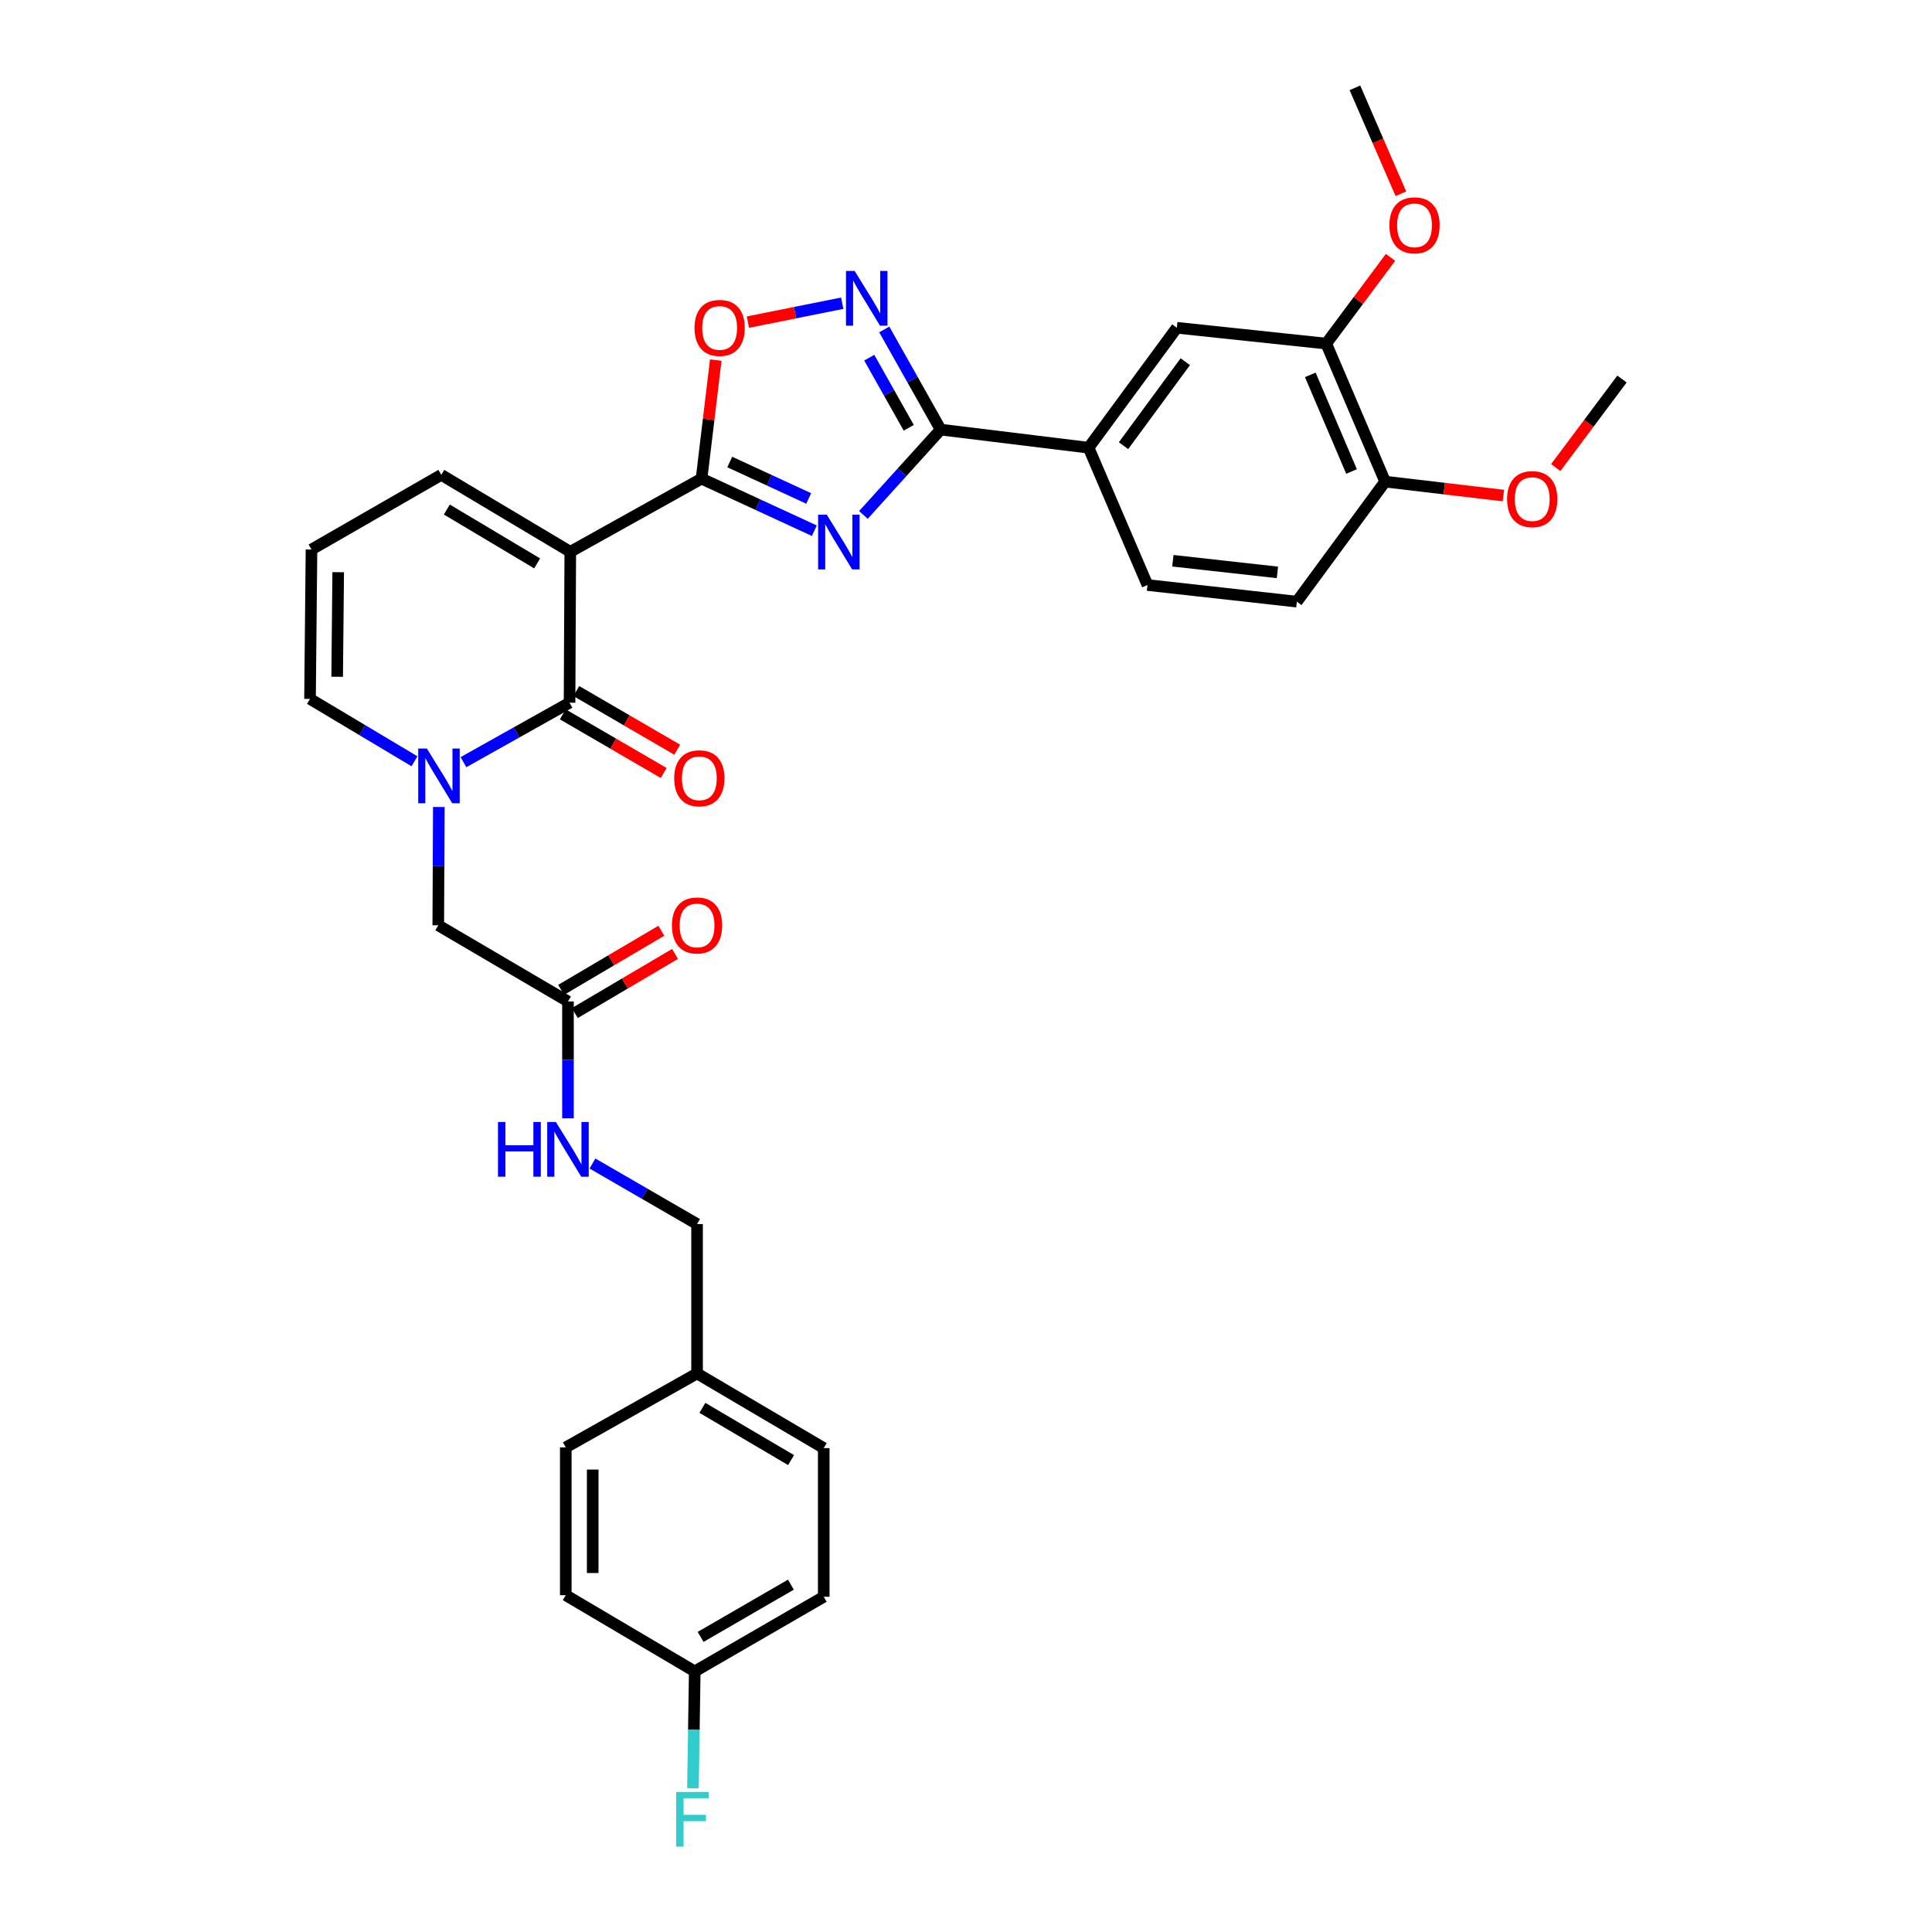 <?xml version='1.0' encoding='iso-8859-1'?>
<svg version='1.1' baseProfile='full'
              xmlns='http://www.w3.org/2000/svg'
                      xmlns:rdkit='http://www.rdkit.org/xml'
                      xmlns:xlink='http://www.w3.org/1999/xlink'
                  xml:space='preserve'
width='1000px' height='1000px' viewBox='0 0 1000 1000'>
<!-- END OF HEADER -->
<rect style='opacity:1.0;fill:#FFFFFF;stroke:none' width='1000' height='1000' x='0' y='0'> </rect>
<path class='bond-1' d='M 295.176,285.612 L 363.118,247.747' style='fill:none;fill-rule:evenodd;stroke:#000000;stroke-width:6px;stroke-linecap:butt;stroke-linejoin:miter;stroke-opacity:1' />
<path class='bond-2' d='M 295.176,285.612 L 294.796,363.714' style='fill:none;fill-rule:evenodd;stroke:#000000;stroke-width:6px;stroke-linecap:butt;stroke-linejoin:miter;stroke-opacity:1' />
<path class='bond-8' d='M 295.176,285.612 L 228.403,245.787' style='fill:none;fill-rule:evenodd;stroke:#000000;stroke-width:6px;stroke-linecap:butt;stroke-linejoin:miter;stroke-opacity:1' />
<path class='bond-8' d='M 278.02,291.61 L 231.28,263.732' style='fill:none;fill-rule:evenodd;stroke:#000000;stroke-width:6px;stroke-linecap:butt;stroke-linejoin:miter;stroke-opacity:1' />
<path class='bond-0' d='M 421.498,274.695 L 392.308,261.221' style='fill:none;fill-rule:evenodd;stroke:#0000FF;stroke-width:6px;stroke-linecap:butt;stroke-linejoin:miter;stroke-opacity:1' />
<path class='bond-0' d='M 392.308,261.221 L 363.118,247.747' style='fill:none;fill-rule:evenodd;stroke:#000000;stroke-width:6px;stroke-linecap:butt;stroke-linejoin:miter;stroke-opacity:1' />
<path class='bond-0' d='M 418.583,257.997 L 398.15,248.566' style='fill:none;fill-rule:evenodd;stroke:#0000FF;stroke-width:6px;stroke-linecap:butt;stroke-linejoin:miter;stroke-opacity:1' />
<path class='bond-0' d='M 398.15,248.566 L 377.716,239.134' style='fill:none;fill-rule:evenodd;stroke:#000000;stroke-width:6px;stroke-linecap:butt;stroke-linejoin:miter;stroke-opacity:1' />
<path class='bond-3' d='M 446.898,266.528 L 466.894,244.446' style='fill:none;fill-rule:evenodd;stroke:#0000FF;stroke-width:6px;stroke-linecap:butt;stroke-linejoin:miter;stroke-opacity:1' />
<path class='bond-3' d='M 466.894,244.446 L 486.89,222.363' style='fill:none;fill-rule:evenodd;stroke:#000000;stroke-width:6px;stroke-linecap:butt;stroke-linejoin:miter;stroke-opacity:1' />
<path class='bond-6' d='M 363.118,247.747 L 366.799,217.063' style='fill:none;fill-rule:evenodd;stroke:#000000;stroke-width:6px;stroke-linecap:butt;stroke-linejoin:miter;stroke-opacity:1' />
<path class='bond-6' d='M 366.799,217.063 L 370.48,186.379' style='fill:none;fill-rule:evenodd;stroke:#FF0000;stroke-width:6px;stroke-linecap:butt;stroke-linejoin:miter;stroke-opacity:1' />
<path class='bond-4' d='M 294.796,363.714 L 267.342,379.105' style='fill:none;fill-rule:evenodd;stroke:#000000;stroke-width:6px;stroke-linecap:butt;stroke-linejoin:miter;stroke-opacity:1' />
<path class='bond-4' d='M 267.342,379.105 L 239.888,394.496' style='fill:none;fill-rule:evenodd;stroke:#0000FF;stroke-width:6px;stroke-linecap:butt;stroke-linejoin:miter;stroke-opacity:1' />
<path class='bond-14' d='M 291.294,369.739 L 317.411,384.918' style='fill:none;fill-rule:evenodd;stroke:#000000;stroke-width:6px;stroke-linecap:butt;stroke-linejoin:miter;stroke-opacity:1' />
<path class='bond-14' d='M 317.411,384.918 L 343.527,400.097' style='fill:none;fill-rule:evenodd;stroke:#FF0000;stroke-width:6px;stroke-linecap:butt;stroke-linejoin:miter;stroke-opacity:1' />
<path class='bond-14' d='M 298.298,357.688 L 324.415,372.867' style='fill:none;fill-rule:evenodd;stroke:#000000;stroke-width:6px;stroke-linecap:butt;stroke-linejoin:miter;stroke-opacity:1' />
<path class='bond-14' d='M 324.415,372.867 L 350.531,388.046' style='fill:none;fill-rule:evenodd;stroke:#FF0000;stroke-width:6px;stroke-linecap:butt;stroke-linejoin:miter;stroke-opacity:1' />
<path class='bond-7' d='M 486.89,222.363 L 563.45,231.733' style='fill:none;fill-rule:evenodd;stroke:#000000;stroke-width:6px;stroke-linecap:butt;stroke-linejoin:miter;stroke-opacity:1' />
<path class='bond-34' d='M 486.89,222.363 L 472.292,196.44' style='fill:none;fill-rule:evenodd;stroke:#000000;stroke-width:6px;stroke-linecap:butt;stroke-linejoin:miter;stroke-opacity:1' />
<path class='bond-34' d='M 472.292,196.44 L 457.694,170.516' style='fill:none;fill-rule:evenodd;stroke:#0000FF;stroke-width:6px;stroke-linecap:butt;stroke-linejoin:miter;stroke-opacity:1' />
<path class='bond-34' d='M 470.366,221.425 L 460.147,203.279' style='fill:none;fill-rule:evenodd;stroke:#000000;stroke-width:6px;stroke-linecap:butt;stroke-linejoin:miter;stroke-opacity:1' />
<path class='bond-34' d='M 460.147,203.279 L 449.928,185.132' style='fill:none;fill-rule:evenodd;stroke:#0000FF;stroke-width:6px;stroke-linecap:butt;stroke-linejoin:miter;stroke-opacity:1' />
<path class='bond-9' d='M 227.135,417.696 L 226.991,448.313' style='fill:none;fill-rule:evenodd;stroke:#0000FF;stroke-width:6px;stroke-linecap:butt;stroke-linejoin:miter;stroke-opacity:1' />
<path class='bond-9' d='M 226.991,448.313 L 226.847,478.93' style='fill:none;fill-rule:evenodd;stroke:#000000;stroke-width:6px;stroke-linecap:butt;stroke-linejoin:miter;stroke-opacity:1' />
<path class='bond-33' d='M 214.527,394.031 L 187.495,377.893' style='fill:none;fill-rule:evenodd;stroke:#0000FF;stroke-width:6px;stroke-linecap:butt;stroke-linejoin:miter;stroke-opacity:1' />
<path class='bond-33' d='M 187.495,377.893 L 160.462,361.755' style='fill:none;fill-rule:evenodd;stroke:#000000;stroke-width:6px;stroke-linecap:butt;stroke-linejoin:miter;stroke-opacity:1' />
<path class='bond-5' d='M 435.941,156.946 L 411.523,161.836' style='fill:none;fill-rule:evenodd;stroke:#0000FF;stroke-width:6px;stroke-linecap:butt;stroke-linejoin:miter;stroke-opacity:1' />
<path class='bond-5' d='M 411.523,161.836 L 387.105,166.726' style='fill:none;fill-rule:evenodd;stroke:#FF0000;stroke-width:6px;stroke-linecap:butt;stroke-linejoin:miter;stroke-opacity:1' />
<path class='bond-11' d='M 563.45,231.733 L 609.13,169.653' style='fill:none;fill-rule:evenodd;stroke:#000000;stroke-width:6px;stroke-linecap:butt;stroke-linejoin:miter;stroke-opacity:1' />
<path class='bond-11' d='M 581.529,230.682 L 613.504,187.226' style='fill:none;fill-rule:evenodd;stroke:#000000;stroke-width:6px;stroke-linecap:butt;stroke-linejoin:miter;stroke-opacity:1' />
<path class='bond-18' d='M 563.45,231.733 L 593.937,302.811' style='fill:none;fill-rule:evenodd;stroke:#000000;stroke-width:6px;stroke-linecap:butt;stroke-linejoin:miter;stroke-opacity:1' />
<path class='bond-15' d='M 228.403,245.787 L 161.228,284.428' style='fill:none;fill-rule:evenodd;stroke:#000000;stroke-width:6px;stroke-linecap:butt;stroke-linejoin:miter;stroke-opacity:1' />
<path class='bond-10' d='M 226.847,478.93 L 293.983,518.352' style='fill:none;fill-rule:evenodd;stroke:#000000;stroke-width:6px;stroke-linecap:butt;stroke-linejoin:miter;stroke-opacity:1' />
<path class='bond-16' d='M 293.983,518.352 L 293.983,548.588' style='fill:none;fill-rule:evenodd;stroke:#000000;stroke-width:6px;stroke-linecap:butt;stroke-linejoin:miter;stroke-opacity:1' />
<path class='bond-16' d='M 293.983,548.588 L 293.983,578.823' style='fill:none;fill-rule:evenodd;stroke:#0000FF;stroke-width:6px;stroke-linecap:butt;stroke-linejoin:miter;stroke-opacity:1' />
<path class='bond-19' d='M 297.525,524.354 L 323.461,509.051' style='fill:none;fill-rule:evenodd;stroke:#000000;stroke-width:6px;stroke-linecap:butt;stroke-linejoin:miter;stroke-opacity:1' />
<path class='bond-19' d='M 323.461,509.051 L 349.397,493.747' style='fill:none;fill-rule:evenodd;stroke:#FF0000;stroke-width:6px;stroke-linecap:butt;stroke-linejoin:miter;stroke-opacity:1' />
<path class='bond-19' d='M 290.442,512.35 L 316.378,497.046' style='fill:none;fill-rule:evenodd;stroke:#000000;stroke-width:6px;stroke-linecap:butt;stroke-linejoin:miter;stroke-opacity:1' />
<path class='bond-19' d='M 316.378,497.046 L 342.314,481.743' style='fill:none;fill-rule:evenodd;stroke:#FF0000;stroke-width:6px;stroke-linecap:butt;stroke-linejoin:miter;stroke-opacity:1' />
<path class='bond-13' d='M 609.13,169.653 L 686.456,177.846' style='fill:none;fill-rule:evenodd;stroke:#000000;stroke-width:6px;stroke-linecap:butt;stroke-linejoin:miter;stroke-opacity:1' />
<path class='bond-12' d='M 160.462,361.755 L 161.228,284.428' style='fill:none;fill-rule:evenodd;stroke:#000000;stroke-width:6px;stroke-linecap:butt;stroke-linejoin:miter;stroke-opacity:1' />
<path class='bond-12' d='M 174.514,350.294 L 175.051,296.165' style='fill:none;fill-rule:evenodd;stroke:#000000;stroke-width:6px;stroke-linecap:butt;stroke-linejoin:miter;stroke-opacity:1' />
<path class='bond-24' d='M 686.456,177.846 L 703.091,155.529' style='fill:none;fill-rule:evenodd;stroke:#000000;stroke-width:6px;stroke-linecap:butt;stroke-linejoin:miter;stroke-opacity:1' />
<path class='bond-24' d='M 703.091,155.529 L 719.725,133.212' style='fill:none;fill-rule:evenodd;stroke:#FF0000;stroke-width:6px;stroke-linecap:butt;stroke-linejoin:miter;stroke-opacity:1' />
<path class='bond-35' d='M 686.456,177.846 L 716.943,249.287' style='fill:none;fill-rule:evenodd;stroke:#000000;stroke-width:6px;stroke-linecap:butt;stroke-linejoin:miter;stroke-opacity:1' />
<path class='bond-35' d='M 678.21,194.033 L 699.55,244.042' style='fill:none;fill-rule:evenodd;stroke:#000000;stroke-width:6px;stroke-linecap:butt;stroke-linejoin:miter;stroke-opacity:1' />
<path class='bond-21' d='M 306.653,602.23 L 333.724,617.899' style='fill:none;fill-rule:evenodd;stroke:#0000FF;stroke-width:6px;stroke-linecap:butt;stroke-linejoin:miter;stroke-opacity:1' />
<path class='bond-21' d='M 333.724,617.899 L 360.795,633.568' style='fill:none;fill-rule:evenodd;stroke:#000000;stroke-width:6px;stroke-linecap:butt;stroke-linejoin:miter;stroke-opacity:1' />
<path class='bond-17' d='M 716.943,249.287 L 671.248,311.406' style='fill:none;fill-rule:evenodd;stroke:#000000;stroke-width:6px;stroke-linecap:butt;stroke-linejoin:miter;stroke-opacity:1' />
<path class='bond-27' d='M 716.943,249.287 L 747.552,252.896' style='fill:none;fill-rule:evenodd;stroke:#000000;stroke-width:6px;stroke-linecap:butt;stroke-linejoin:miter;stroke-opacity:1' />
<path class='bond-27' d='M 747.552,252.896 L 778.161,256.504' style='fill:none;fill-rule:evenodd;stroke:#FF0000;stroke-width:6px;stroke-linecap:butt;stroke-linejoin:miter;stroke-opacity:1' />
<path class='bond-20' d='M 593.937,302.811 L 671.248,311.406' style='fill:none;fill-rule:evenodd;stroke:#000000;stroke-width:6px;stroke-linecap:butt;stroke-linejoin:miter;stroke-opacity:1' />
<path class='bond-20' d='M 607.074,290.247 L 661.192,296.264' style='fill:none;fill-rule:evenodd;stroke:#000000;stroke-width:6px;stroke-linecap:butt;stroke-linejoin:miter;stroke-opacity:1' />
<path class='bond-23' d='M 360.795,633.568 L 360.795,710.895' style='fill:none;fill-rule:evenodd;stroke:#000000;stroke-width:6px;stroke-linecap:butt;stroke-linejoin:miter;stroke-opacity:1' />
<path class='bond-22' d='M 359.602,865.115 L 426.367,826.483' style='fill:none;fill-rule:evenodd;stroke:#000000;stroke-width:6px;stroke-linecap:butt;stroke-linejoin:miter;stroke-opacity:1' />
<path class='bond-22' d='M 362.636,847.256 L 409.371,820.213' style='fill:none;fill-rule:evenodd;stroke:#000000;stroke-width:6px;stroke-linecap:butt;stroke-linejoin:miter;stroke-opacity:1' />
<path class='bond-25' d='M 359.602,865.115 L 359.137,895.358' style='fill:none;fill-rule:evenodd;stroke:#000000;stroke-width:6px;stroke-linecap:butt;stroke-linejoin:miter;stroke-opacity:1' />
<path class='bond-25' d='M 359.137,895.358 L 358.672,925.601' style='fill:none;fill-rule:evenodd;stroke:#33CCCC;stroke-width:6px;stroke-linecap:butt;stroke-linejoin:miter;stroke-opacity:1' />
<path class='bond-36' d='M 359.602,865.115 L 292.845,825.669' style='fill:none;fill-rule:evenodd;stroke:#000000;stroke-width:6px;stroke-linecap:butt;stroke-linejoin:miter;stroke-opacity:1' />
<path class='bond-29' d='M 360.795,710.895 L 292.845,749.171' style='fill:none;fill-rule:evenodd;stroke:#000000;stroke-width:6px;stroke-linecap:butt;stroke-linejoin:miter;stroke-opacity:1' />
<path class='bond-30' d='M 360.795,710.895 L 426.367,749.535' style='fill:none;fill-rule:evenodd;stroke:#000000;stroke-width:6px;stroke-linecap:butt;stroke-linejoin:miter;stroke-opacity:1' />
<path class='bond-30' d='M 363.554,728.699 L 409.455,755.747' style='fill:none;fill-rule:evenodd;stroke:#000000;stroke-width:6px;stroke-linecap:butt;stroke-linejoin:miter;stroke-opacity:1' />
<path class='bond-31' d='M 725.096,100.283 L 713.198,72.869' style='fill:none;fill-rule:evenodd;stroke:#FF0000;stroke-width:6px;stroke-linecap:butt;stroke-linejoin:miter;stroke-opacity:1' />
<path class='bond-31' d='M 713.198,72.869 L 701.301,45.455' style='fill:none;fill-rule:evenodd;stroke:#000000;stroke-width:6px;stroke-linecap:butt;stroke-linejoin:miter;stroke-opacity:1' />
<path class='bond-26' d='M 426.367,826.483 L 426.367,749.535' style='fill:none;fill-rule:evenodd;stroke:#000000;stroke-width:6px;stroke-linecap:butt;stroke-linejoin:miter;stroke-opacity:1' />
<path class='bond-32' d='M 805.247,242.004 L 822.392,219.097' style='fill:none;fill-rule:evenodd;stroke:#FF0000;stroke-width:6px;stroke-linecap:butt;stroke-linejoin:miter;stroke-opacity:1' />
<path class='bond-32' d='M 822.392,219.097 L 839.538,196.19' style='fill:none;fill-rule:evenodd;stroke:#000000;stroke-width:6px;stroke-linecap:butt;stroke-linejoin:miter;stroke-opacity:1' />
<path class='bond-28' d='M 292.845,825.669 L 292.845,749.171' style='fill:none;fill-rule:evenodd;stroke:#000000;stroke-width:6px;stroke-linecap:butt;stroke-linejoin:miter;stroke-opacity:1' />
<path class='bond-28' d='M 306.783,814.195 L 306.783,760.646' style='fill:none;fill-rule:evenodd;stroke:#000000;stroke-width:6px;stroke-linecap:butt;stroke-linejoin:miter;stroke-opacity:1' />
<path  class='atom-1' d='M 427.935 266.396
L 437.215 281.396
Q 438.135 282.876, 439.615 285.556
Q 441.095 288.236, 441.175 288.396
L 441.175 266.396
L 444.935 266.396
L 444.935 294.716
L 441.055 294.716
L 431.095 278.316
Q 429.935 276.396, 428.695 274.196
Q 427.495 271.996, 427.135 271.316
L 427.135 294.716
L 423.455 294.716
L 423.455 266.396
L 427.935 266.396
' fill='#0000FF'/>
<path  class='atom-5' d='M 220.951 387.443
L 230.231 402.443
Q 231.151 403.923, 232.631 406.603
Q 234.111 409.283, 234.191 409.443
L 234.191 387.443
L 237.951 387.443
L 237.951 415.763
L 234.071 415.763
L 224.111 399.363
Q 222.951 397.443, 221.711 395.243
Q 220.511 393.043, 220.151 392.363
L 220.151 415.763
L 216.471 415.763
L 216.471 387.443
L 220.951 387.443
' fill='#0000FF'/>
<path  class='atom-6' d='M 442.362 140.246
L 451.642 155.246
Q 452.562 156.726, 454.042 159.406
Q 455.522 162.086, 455.602 162.246
L 455.602 140.246
L 459.362 140.246
L 459.362 168.566
L 455.482 168.566
L 445.522 152.166
Q 444.362 150.246, 443.122 148.046
Q 441.922 145.846, 441.562 145.166
L 441.562 168.566
L 437.882 168.566
L 437.882 140.246
L 442.362 140.246
' fill='#0000FF'/>
<path  class='atom-7' d='M 359.487 169.733
Q 359.487 162.933, 362.847 159.133
Q 366.207 155.333, 372.487 155.333
Q 378.767 155.333, 382.127 159.133
Q 385.487 162.933, 385.487 169.733
Q 385.487 176.613, 382.087 180.533
Q 378.687 184.413, 372.487 184.413
Q 366.247 184.413, 362.847 180.533
Q 359.487 176.653, 359.487 169.733
M 372.487 181.213
Q 376.807 181.213, 379.127 178.333
Q 381.487 175.413, 381.487 169.733
Q 381.487 164.173, 379.127 161.373
Q 376.807 158.533, 372.487 158.533
Q 368.167 158.533, 365.807 161.333
Q 363.487 164.133, 363.487 169.733
Q 363.487 175.453, 365.807 178.333
Q 368.167 181.213, 372.487 181.213
' fill='#FF0000'/>
<path  class='atom-15' d='M 348.972 402.837
Q 348.972 396.037, 352.332 392.237
Q 355.692 388.437, 361.972 388.437
Q 368.252 388.437, 371.612 392.237
Q 374.972 396.037, 374.972 402.837
Q 374.972 409.717, 371.572 413.637
Q 368.172 417.517, 361.972 417.517
Q 355.732 417.517, 352.332 413.637
Q 348.972 409.757, 348.972 402.837
M 361.972 414.317
Q 366.292 414.317, 368.612 411.437
Q 370.972 408.517, 370.972 402.837
Q 370.972 397.277, 368.612 394.477
Q 366.292 391.637, 361.972 391.637
Q 357.652 391.637, 355.292 394.437
Q 352.972 397.237, 352.972 402.837
Q 352.972 408.557, 355.292 411.437
Q 357.652 414.317, 361.972 414.317
' fill='#FF0000'/>
<path  class='atom-17' d='M 257.763 580.737
L 261.603 580.737
L 261.603 592.777
L 276.083 592.777
L 276.083 580.737
L 279.923 580.737
L 279.923 609.057
L 276.083 609.057
L 276.083 595.977
L 261.603 595.977
L 261.603 609.057
L 257.763 609.057
L 257.763 580.737
' fill='#0000FF'/>
<path  class='atom-17' d='M 287.723 580.737
L 297.003 595.737
Q 297.923 597.217, 299.403 599.897
Q 300.883 602.577, 300.963 602.737
L 300.963 580.737
L 304.723 580.737
L 304.723 609.057
L 300.843 609.057
L 290.883 592.657
Q 289.723 590.737, 288.483 588.537
Q 287.283 586.337, 286.923 585.657
L 286.923 609.057
L 283.243 609.057
L 283.243 580.737
L 287.723 580.737
' fill='#0000FF'/>
<path  class='atom-20' d='M 347.795 479.01
Q 347.795 472.21, 351.155 468.41
Q 354.515 464.61, 360.795 464.61
Q 367.075 464.61, 370.435 468.41
Q 373.795 472.21, 373.795 479.01
Q 373.795 485.89, 370.395 489.81
Q 366.995 493.69, 360.795 493.69
Q 354.555 493.69, 351.155 489.81
Q 347.795 485.93, 347.795 479.01
M 360.795 490.49
Q 365.115 490.49, 367.435 487.61
Q 369.795 484.69, 369.795 479.01
Q 369.795 473.45, 367.435 470.65
Q 365.115 467.81, 360.795 467.81
Q 356.475 467.81, 354.115 470.61
Q 351.795 473.41, 351.795 479.01
Q 351.795 484.73, 354.115 487.61
Q 356.475 490.49, 360.795 490.49
' fill='#FF0000'/>
<path  class='atom-25' d='M 719.151 116.62
Q 719.151 109.82, 722.511 106.02
Q 725.871 102.22, 732.151 102.22
Q 738.431 102.22, 741.791 106.02
Q 745.151 109.82, 745.151 116.62
Q 745.151 123.5, 741.751 127.42
Q 738.351 131.3, 732.151 131.3
Q 725.911 131.3, 722.511 127.42
Q 719.151 123.54, 719.151 116.62
M 732.151 128.1
Q 736.471 128.1, 738.791 125.22
Q 741.151 122.3, 741.151 116.62
Q 741.151 111.06, 738.791 108.26
Q 736.471 105.42, 732.151 105.42
Q 727.831 105.42, 725.471 108.22
Q 723.151 111.02, 723.151 116.62
Q 723.151 122.34, 725.471 125.22
Q 727.831 128.1, 732.151 128.1
' fill='#FF0000'/>
<path  class='atom-26' d='M 350.005 927.515
L 366.845 927.515
L 366.845 930.755
L 353.805 930.755
L 353.805 939.355
L 365.405 939.355
L 365.405 942.635
L 353.805 942.635
L 353.805 955.835
L 350.005 955.835
L 350.005 927.515
' fill='#33CCCC'/>
<path  class='atom-28' d='M 780.077 258.342
Q 780.077 251.542, 783.437 247.742
Q 786.797 243.942, 793.077 243.942
Q 799.357 243.942, 802.717 247.742
Q 806.077 251.542, 806.077 258.342
Q 806.077 265.222, 802.677 269.142
Q 799.277 273.022, 793.077 273.022
Q 786.837 273.022, 783.437 269.142
Q 780.077 265.262, 780.077 258.342
M 793.077 269.822
Q 797.397 269.822, 799.717 266.942
Q 802.077 264.022, 802.077 258.342
Q 802.077 252.782, 799.717 249.982
Q 797.397 247.142, 793.077 247.142
Q 788.757 247.142, 786.397 249.942
Q 784.077 252.742, 784.077 258.342
Q 784.077 264.062, 786.397 266.942
Q 788.757 269.822, 793.077 269.822
' fill='#FF0000'/>
</svg>
